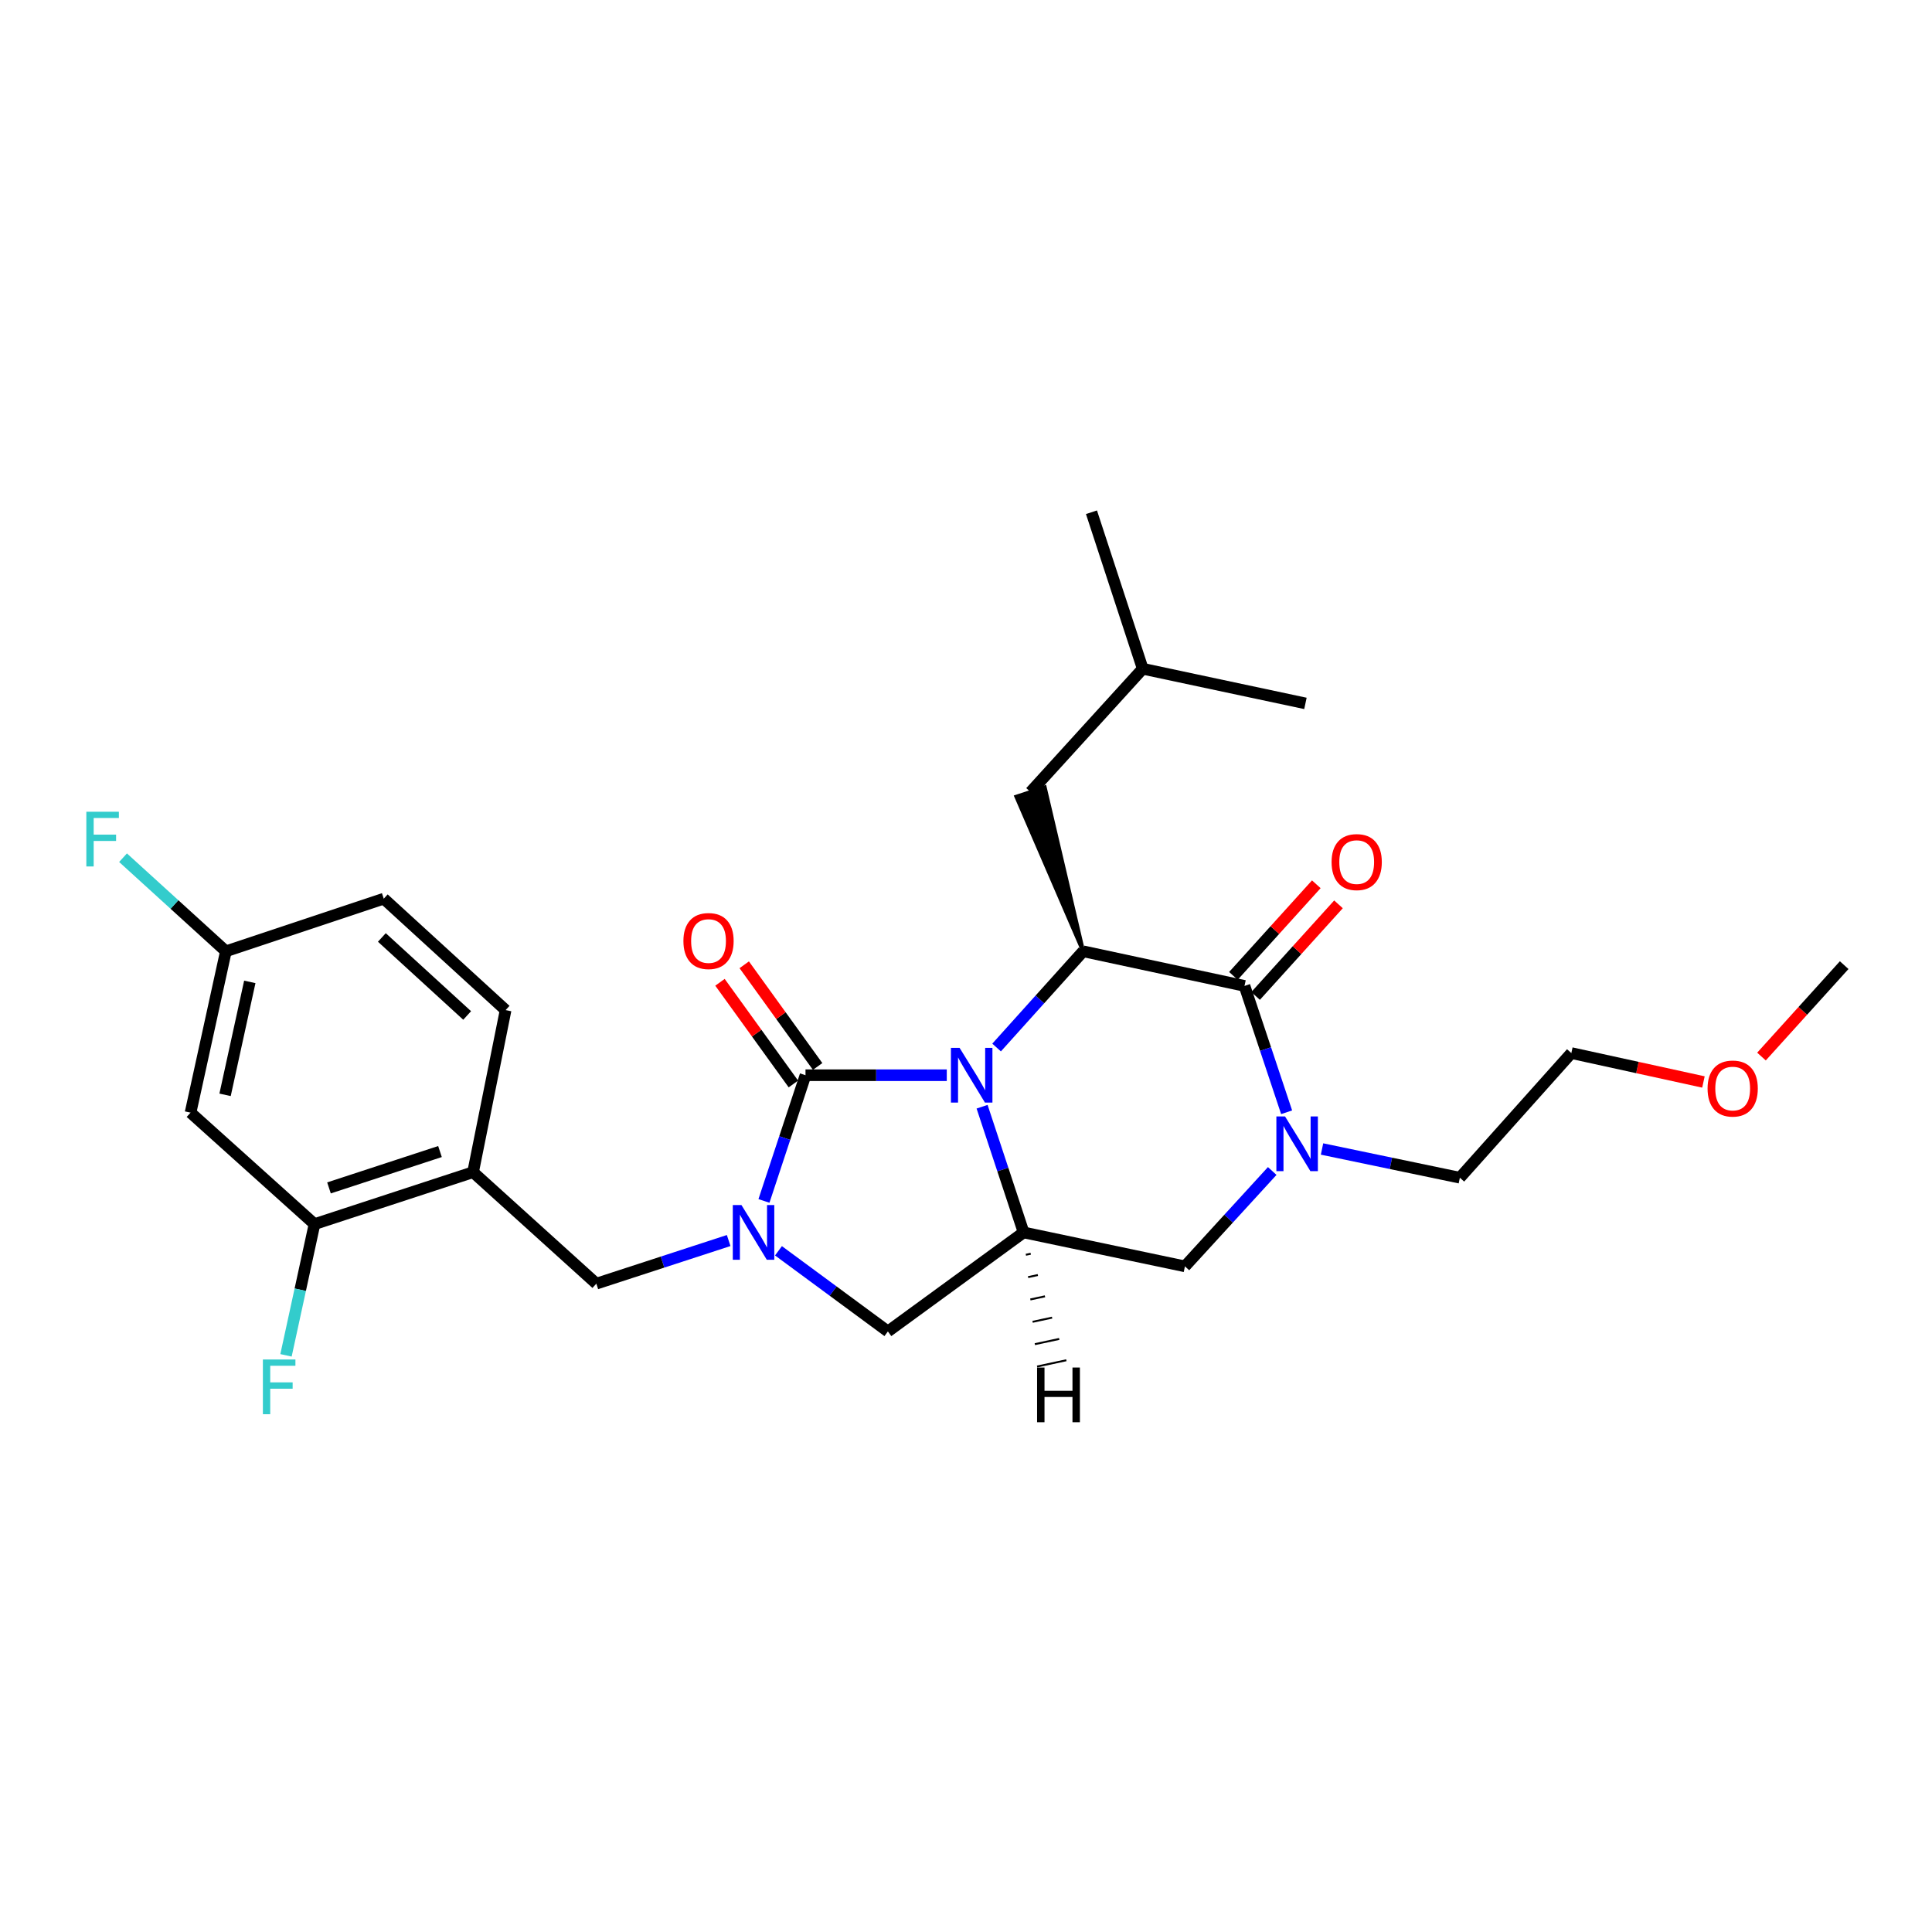 <?xml version='1.0' encoding='iso-8859-1'?>
<svg version='1.1' baseProfile='full'
              xmlns='http://www.w3.org/2000/svg'
                      xmlns:rdkit='http://www.rdkit.org/xml'
                      xmlns:xlink='http://www.w3.org/1999/xlink'
                  xml:space='preserve'
width='1000px' height='1000px' viewBox='0 0 1000 1000'>
<!-- END OF HEADER -->
<rect style='opacity:1.0;fill:#FFFFFF;stroke:none' width='1000' height='1000' x='0' y='0'> </rect>
<path class='bond-0' d='M 490.051,556.532 L 453.489,556.532' style='fill:none;fill-rule:evenodd;stroke:#0000FF;stroke-width:6px;stroke-linecap:butt;stroke-linejoin:miter;stroke-opacity:1' />
<path class='bond-0' d='M 453.489,556.532 L 416.927,556.532' style='fill:none;fill-rule:evenodd;stroke:#000000;stroke-width:6px;stroke-linecap:butt;stroke-linejoin:miter;stroke-opacity:1' />
<path class='bond-2' d='M 515.838,542.195 L 538.24,517.292' style='fill:none;fill-rule:evenodd;stroke:#0000FF;stroke-width:6px;stroke-linecap:butt;stroke-linejoin:miter;stroke-opacity:1' />
<path class='bond-2' d='M 538.24,517.292 L 560.642,492.389' style='fill:none;fill-rule:evenodd;stroke:#000000;stroke-width:6px;stroke-linecap:butt;stroke-linejoin:miter;stroke-opacity:1' />
<path class='bond-4' d='M 508.326,572.834 L 519.072,605.368' style='fill:none;fill-rule:evenodd;stroke:#0000FF;stroke-width:6px;stroke-linecap:butt;stroke-linejoin:miter;stroke-opacity:1' />
<path class='bond-4' d='M 519.072,605.368 L 529.818,637.901' style='fill:none;fill-rule:evenodd;stroke:#000000;stroke-width:6px;stroke-linecap:butt;stroke-linejoin:miter;stroke-opacity:1' />
<path class='bond-1' d='M 416.927,556.532 L 406.175,589.065' style='fill:none;fill-rule:evenodd;stroke:#000000;stroke-width:6px;stroke-linecap:butt;stroke-linejoin:miter;stroke-opacity:1' />
<path class='bond-1' d='M 406.175,589.065 L 395.422,621.599' style='fill:none;fill-rule:evenodd;stroke:#0000FF;stroke-width:6px;stroke-linecap:butt;stroke-linejoin:miter;stroke-opacity:1' />
<path class='bond-11' d='M 423.204,552.002 L 404.208,525.686' style='fill:none;fill-rule:evenodd;stroke:#000000;stroke-width:6px;stroke-linecap:butt;stroke-linejoin:miter;stroke-opacity:1' />
<path class='bond-11' d='M 404.208,525.686 L 385.213,499.37' style='fill:none;fill-rule:evenodd;stroke:#FF0000;stroke-width:6px;stroke-linecap:butt;stroke-linejoin:miter;stroke-opacity:1' />
<path class='bond-11' d='M 410.651,561.062 L 391.656,534.747' style='fill:none;fill-rule:evenodd;stroke:#000000;stroke-width:6px;stroke-linecap:butt;stroke-linejoin:miter;stroke-opacity:1' />
<path class='bond-11' d='M 391.656,534.747 L 372.66,508.431' style='fill:none;fill-rule:evenodd;stroke:#FF0000;stroke-width:6px;stroke-linecap:butt;stroke-linejoin:miter;stroke-opacity:1' />
<path class='bond-8' d='M 377.154,642.098 L 342.909,653.258' style='fill:none;fill-rule:evenodd;stroke:#0000FF;stroke-width:6px;stroke-linecap:butt;stroke-linejoin:miter;stroke-opacity:1' />
<path class='bond-8' d='M 342.909,653.258 L 308.664,664.417' style='fill:none;fill-rule:evenodd;stroke:#000000;stroke-width:6px;stroke-linecap:butt;stroke-linejoin:miter;stroke-opacity:1' />
<path class='bond-27' d='M 402.933,647.409 L 431.251,668.28' style='fill:none;fill-rule:evenodd;stroke:#0000FF;stroke-width:6px;stroke-linecap:butt;stroke-linejoin:miter;stroke-opacity:1' />
<path class='bond-27' d='M 431.251,668.28 L 459.569,689.152' style='fill:none;fill-rule:evenodd;stroke:#000000;stroke-width:6px;stroke-linecap:butt;stroke-linejoin:miter;stroke-opacity:1' />
<path class='bond-3' d='M 560.642,492.389 L 644.153,510.304' style='fill:none;fill-rule:evenodd;stroke:#000000;stroke-width:6px;stroke-linecap:butt;stroke-linejoin:miter;stroke-opacity:1' />
<path class='bond-14' d='M 560.642,492.389 L 540.754,407.508 L 526.054,412.364 Z' style='fill:#000000;fill-rule:evenodd;fill-opacity:1;stroke:#000000;stroke-width:2px;stroke-linecap:butt;stroke-linejoin:miter;stroke-opacity:1;' />
<path class='bond-13' d='M 649.892,515.498 L 671.346,491.792' style='fill:none;fill-rule:evenodd;stroke:#000000;stroke-width:6px;stroke-linecap:butt;stroke-linejoin:miter;stroke-opacity:1' />
<path class='bond-13' d='M 671.346,491.792 L 692.799,468.085' style='fill:none;fill-rule:evenodd;stroke:#FF0000;stroke-width:6px;stroke-linecap:butt;stroke-linejoin:miter;stroke-opacity:1' />
<path class='bond-13' d='M 638.414,505.11 L 659.867,481.404' style='fill:none;fill-rule:evenodd;stroke:#000000;stroke-width:6px;stroke-linecap:butt;stroke-linejoin:miter;stroke-opacity:1' />
<path class='bond-13' d='M 659.867,481.404 L 681.321,457.698' style='fill:none;fill-rule:evenodd;stroke:#FF0000;stroke-width:6px;stroke-linecap:butt;stroke-linejoin:miter;stroke-opacity:1' />
<path class='bond-28' d='M 644.153,510.304 L 655.053,543.008' style='fill:none;fill-rule:evenodd;stroke:#000000;stroke-width:6px;stroke-linecap:butt;stroke-linejoin:miter;stroke-opacity:1' />
<path class='bond-28' d='M 655.053,543.008 L 665.954,575.713' style='fill:none;fill-rule:evenodd;stroke:#0000FF;stroke-width:6px;stroke-linecap:butt;stroke-linejoin:miter;stroke-opacity:1' />
<path class='bond-6' d='M 529.818,637.901 L 459.569,689.152' style='fill:none;fill-rule:evenodd;stroke:#000000;stroke-width:6px;stroke-linecap:butt;stroke-linejoin:miter;stroke-opacity:1' />
<path class='bond-7' d='M 529.818,637.901 L 613.32,655.464' style='fill:none;fill-rule:evenodd;stroke:#000000;stroke-width:6px;stroke-linecap:butt;stroke-linejoin:miter;stroke-opacity:1' />
<path class='bond-30' d='M 530.982,649.469 L 533.504,648.927' style='fill:none;fill-rule:evenodd;stroke:#000000;stroke-width:1.0px;stroke-linecap:butt;stroke-linejoin:miter;stroke-opacity:1' />
<path class='bond-30' d='M 532.146,661.036 L 537.191,659.953' style='fill:none;fill-rule:evenodd;stroke:#000000;stroke-width:1.0px;stroke-linecap:butt;stroke-linejoin:miter;stroke-opacity:1' />
<path class='bond-30' d='M 533.31,672.603 L 540.878,670.978' style='fill:none;fill-rule:evenodd;stroke:#000000;stroke-width:1.0px;stroke-linecap:butt;stroke-linejoin:miter;stroke-opacity:1' />
<path class='bond-30' d='M 534.474,684.17 L 544.565,682.004' style='fill:none;fill-rule:evenodd;stroke:#000000;stroke-width:1.0px;stroke-linecap:butt;stroke-linejoin:miter;stroke-opacity:1' />
<path class='bond-30' d='M 535.638,695.738 L 548.251,693.03' style='fill:none;fill-rule:evenodd;stroke:#000000;stroke-width:1.0px;stroke-linecap:butt;stroke-linejoin:miter;stroke-opacity:1' />
<path class='bond-30' d='M 536.802,707.305 L 551.938,704.055' style='fill:none;fill-rule:evenodd;stroke:#000000;stroke-width:1.0px;stroke-linecap:butt;stroke-linejoin:miter;stroke-opacity:1' />
<path class='bond-5' d='M 658.501,606.108 L 635.91,630.786' style='fill:none;fill-rule:evenodd;stroke:#0000FF;stroke-width:6px;stroke-linecap:butt;stroke-linejoin:miter;stroke-opacity:1' />
<path class='bond-5' d='M 635.91,630.786 L 613.32,655.464' style='fill:none;fill-rule:evenodd;stroke:#000000;stroke-width:6px;stroke-linecap:butt;stroke-linejoin:miter;stroke-opacity:1' />
<path class='bond-18' d='M 684.282,594.714 L 719.953,602.151' style='fill:none;fill-rule:evenodd;stroke:#0000FF;stroke-width:6px;stroke-linecap:butt;stroke-linejoin:miter;stroke-opacity:1' />
<path class='bond-18' d='M 719.953,602.151 L 755.624,609.589' style='fill:none;fill-rule:evenodd;stroke:#000000;stroke-width:6px;stroke-linecap:butt;stroke-linejoin:miter;stroke-opacity:1' />
<path class='bond-9' d='M 308.664,664.417 L 244.866,606.716' style='fill:none;fill-rule:evenodd;stroke:#000000;stroke-width:6px;stroke-linecap:butt;stroke-linejoin:miter;stroke-opacity:1' />
<path class='bond-10' d='M 244.866,606.716 L 162.791,633.601' style='fill:none;fill-rule:evenodd;stroke:#000000;stroke-width:6px;stroke-linecap:butt;stroke-linejoin:miter;stroke-opacity:1' />
<path class='bond-10' d='M 227.735,596.037 L 170.283,614.857' style='fill:none;fill-rule:evenodd;stroke:#000000;stroke-width:6px;stroke-linecap:butt;stroke-linejoin:miter;stroke-opacity:1' />
<path class='bond-15' d='M 244.866,606.716 L 261.705,522.835' style='fill:none;fill-rule:evenodd;stroke:#000000;stroke-width:6px;stroke-linecap:butt;stroke-linejoin:miter;stroke-opacity:1' />
<path class='bond-12' d='M 162.791,633.601 L 98.631,575.9' style='fill:none;fill-rule:evenodd;stroke:#000000;stroke-width:6px;stroke-linecap:butt;stroke-linejoin:miter;stroke-opacity:1' />
<path class='bond-17' d='M 162.791,633.601 L 155.412,667.56' style='fill:none;fill-rule:evenodd;stroke:#000000;stroke-width:6px;stroke-linecap:butt;stroke-linejoin:miter;stroke-opacity:1' />
<path class='bond-17' d='M 155.412,667.56 L 148.034,701.52' style='fill:none;fill-rule:evenodd;stroke:#33CCCC;stroke-width:6px;stroke-linecap:butt;stroke-linejoin:miter;stroke-opacity:1' />
<path class='bond-29' d='M 98.631,575.9 L 116.916,492.389' style='fill:none;fill-rule:evenodd;stroke:#000000;stroke-width:6px;stroke-linecap:butt;stroke-linejoin:miter;stroke-opacity:1' />
<path class='bond-29' d='M 116.496,566.685 L 129.296,508.227' style='fill:none;fill-rule:evenodd;stroke:#000000;stroke-width:6px;stroke-linecap:butt;stroke-linejoin:miter;stroke-opacity:1' />
<path class='bond-21' d='M 533.404,409.936 L 591.475,346.146' style='fill:none;fill-rule:evenodd;stroke:#000000;stroke-width:6px;stroke-linecap:butt;stroke-linejoin:miter;stroke-opacity:1' />
<path class='bond-19' d='M 261.705,522.835 L 198.638,465.152' style='fill:none;fill-rule:evenodd;stroke:#000000;stroke-width:6px;stroke-linecap:butt;stroke-linejoin:miter;stroke-opacity:1' />
<path class='bond-19' d='M 241.797,525.606 L 197.65,485.227' style='fill:none;fill-rule:evenodd;stroke:#000000;stroke-width:6px;stroke-linecap:butt;stroke-linejoin:miter;stroke-opacity:1' />
<path class='bond-16' d='M 116.916,492.389 L 198.638,465.152' style='fill:none;fill-rule:evenodd;stroke:#000000;stroke-width:6px;stroke-linecap:butt;stroke-linejoin:miter;stroke-opacity:1' />
<path class='bond-20' d='M 116.916,492.389 L 90.301,468.167' style='fill:none;fill-rule:evenodd;stroke:#000000;stroke-width:6px;stroke-linecap:butt;stroke-linejoin:miter;stroke-opacity:1' />
<path class='bond-20' d='M 90.301,468.167 L 63.685,443.945' style='fill:none;fill-rule:evenodd;stroke:#33CCCC;stroke-width:6px;stroke-linecap:butt;stroke-linejoin:miter;stroke-opacity:1' />
<path class='bond-23' d='M 755.624,609.589 L 813.325,545.067' style='fill:none;fill-rule:evenodd;stroke:#000000;stroke-width:6px;stroke-linecap:butt;stroke-linejoin:miter;stroke-opacity:1' />
<path class='bond-25' d='M 591.475,346.146 L 564.942,265.138' style='fill:none;fill-rule:evenodd;stroke:#000000;stroke-width:6px;stroke-linecap:butt;stroke-linejoin:miter;stroke-opacity:1' />
<path class='bond-26' d='M 591.475,346.146 L 675.691,364.078' style='fill:none;fill-rule:evenodd;stroke:#000000;stroke-width:6px;stroke-linecap:butt;stroke-linejoin:miter;stroke-opacity:1' />
<path class='bond-22' d='M 881.699,560.031 L 847.512,552.549' style='fill:none;fill-rule:evenodd;stroke:#FF0000;stroke-width:6px;stroke-linecap:butt;stroke-linejoin:miter;stroke-opacity:1' />
<path class='bond-22' d='M 847.512,552.549 L 813.325,545.067' style='fill:none;fill-rule:evenodd;stroke:#000000;stroke-width:6px;stroke-linecap:butt;stroke-linejoin:miter;stroke-opacity:1' />
<path class='bond-24' d='M 911.737,546.873 L 933.141,523.213' style='fill:none;fill-rule:evenodd;stroke:#FF0000;stroke-width:6px;stroke-linecap:butt;stroke-linejoin:miter;stroke-opacity:1' />
<path class='bond-24' d='M 933.141,523.213 L 954.545,499.554' style='fill:none;fill-rule:evenodd;stroke:#000000;stroke-width:6px;stroke-linecap:butt;stroke-linejoin:miter;stroke-opacity:1' />
<path  class='atom-0' d='M 496.681 542.372
L 505.961 557.372
Q 506.881 558.852, 508.361 561.532
Q 509.841 564.212, 509.921 564.372
L 509.921 542.372
L 513.681 542.372
L 513.681 570.692
L 509.801 570.692
L 499.841 554.292
Q 498.681 552.372, 497.441 550.172
Q 496.241 547.972, 495.881 547.292
L 495.881 570.692
L 492.201 570.692
L 492.201 542.372
L 496.681 542.372
' fill='#0000FF'/>
<path  class='atom-2' d='M 383.774 623.741
L 393.054 638.741
Q 393.974 640.221, 395.454 642.901
Q 396.934 645.581, 397.014 645.741
L 397.014 623.741
L 400.774 623.741
L 400.774 652.061
L 396.894 652.061
L 386.934 635.661
Q 385.774 633.741, 384.534 631.541
Q 383.334 629.341, 382.974 628.661
L 382.974 652.061
L 379.294 652.061
L 379.294 623.741
L 383.774 623.741
' fill='#0000FF'/>
<path  class='atom-6' d='M 665.131 577.866
L 674.411 592.866
Q 675.331 594.346, 676.811 597.026
Q 678.291 599.706, 678.371 599.866
L 678.371 577.866
L 682.131 577.866
L 682.131 606.186
L 678.251 606.186
L 668.291 589.786
Q 667.131 587.866, 665.891 585.666
Q 664.691 583.466, 664.331 582.786
L 664.331 606.186
L 660.651 606.186
L 660.651 577.866
L 665.131 577.866
' fill='#0000FF'/>
<path  class='atom-12' d='M 353.735 487.077
Q 353.735 480.277, 357.095 476.477
Q 360.455 472.677, 366.735 472.677
Q 373.015 472.677, 376.375 476.477
Q 379.735 480.277, 379.735 487.077
Q 379.735 493.957, 376.335 497.877
Q 372.935 501.757, 366.735 501.757
Q 360.495 501.757, 357.095 497.877
Q 353.735 493.997, 353.735 487.077
M 366.735 498.557
Q 371.055 498.557, 373.375 495.677
Q 375.735 492.757, 375.735 487.077
Q 375.735 481.517, 373.375 478.717
Q 371.055 475.877, 366.735 475.877
Q 362.415 475.877, 360.055 478.677
Q 357.735 481.477, 357.735 487.077
Q 357.735 492.797, 360.055 495.677
Q 362.415 498.557, 366.735 498.557
' fill='#FF0000'/>
<path  class='atom-14' d='M 689.224 446.216
Q 689.224 439.416, 692.584 435.616
Q 695.944 431.816, 702.224 431.816
Q 708.504 431.816, 711.864 435.616
Q 715.224 439.416, 715.224 446.216
Q 715.224 453.096, 711.824 457.016
Q 708.424 460.896, 702.224 460.896
Q 695.984 460.896, 692.584 457.016
Q 689.224 453.136, 689.224 446.216
M 702.224 457.696
Q 706.544 457.696, 708.864 454.816
Q 711.224 451.896, 711.224 446.216
Q 711.224 440.656, 708.864 437.856
Q 706.544 435.016, 702.224 435.016
Q 697.904 435.016, 695.544 437.816
Q 693.224 440.616, 693.224 446.216
Q 693.224 451.936, 695.544 454.816
Q 697.904 457.696, 702.224 457.696
' fill='#FF0000'/>
<path  class='atom-18' d='M 136.069 703.675
L 152.909 703.675
L 152.909 706.915
L 139.869 706.915
L 139.869 715.515
L 151.469 715.515
L 151.469 718.795
L 139.869 718.795
L 139.869 731.995
L 136.069 731.995
L 136.069 703.675
' fill='#33CCCC'/>
<path  class='atom-21' d='M 44.689 420.159
L 61.529 420.159
L 61.529 423.399
L 48.489 423.399
L 48.489 431.999
L 60.089 431.999
L 60.089 435.279
L 48.489 435.279
L 48.489 448.479
L 44.689 448.479
L 44.689 420.159
' fill='#33CCCC'/>
<path  class='atom-23' d='M 883.836 563.424
Q 883.836 556.624, 887.196 552.824
Q 890.556 549.024, 896.836 549.024
Q 903.116 549.024, 906.476 552.824
Q 909.836 556.624, 909.836 563.424
Q 909.836 570.304, 906.436 574.224
Q 903.036 578.104, 896.836 578.104
Q 890.596 578.104, 887.196 574.224
Q 883.836 570.344, 883.836 563.424
M 896.836 574.904
Q 901.156 574.904, 903.476 572.024
Q 905.836 569.104, 905.836 563.424
Q 905.836 557.864, 903.476 555.064
Q 901.156 552.224, 896.836 552.224
Q 892.516 552.224, 890.156 555.024
Q 887.836 557.824, 887.836 563.424
Q 887.836 569.144, 890.156 572.024
Q 892.516 574.904, 896.836 574.904
' fill='#FF0000'/>
<path  class='atom-28' d='M 536.792 707.83
L 540.632 707.83
L 540.632 719.87
L 555.112 719.87
L 555.112 707.83
L 558.952 707.83
L 558.952 736.15
L 555.112 736.15
L 555.112 723.07
L 540.632 723.07
L 540.632 736.15
L 536.792 736.15
L 536.792 707.83
' fill='#000000'/>
</svg>
